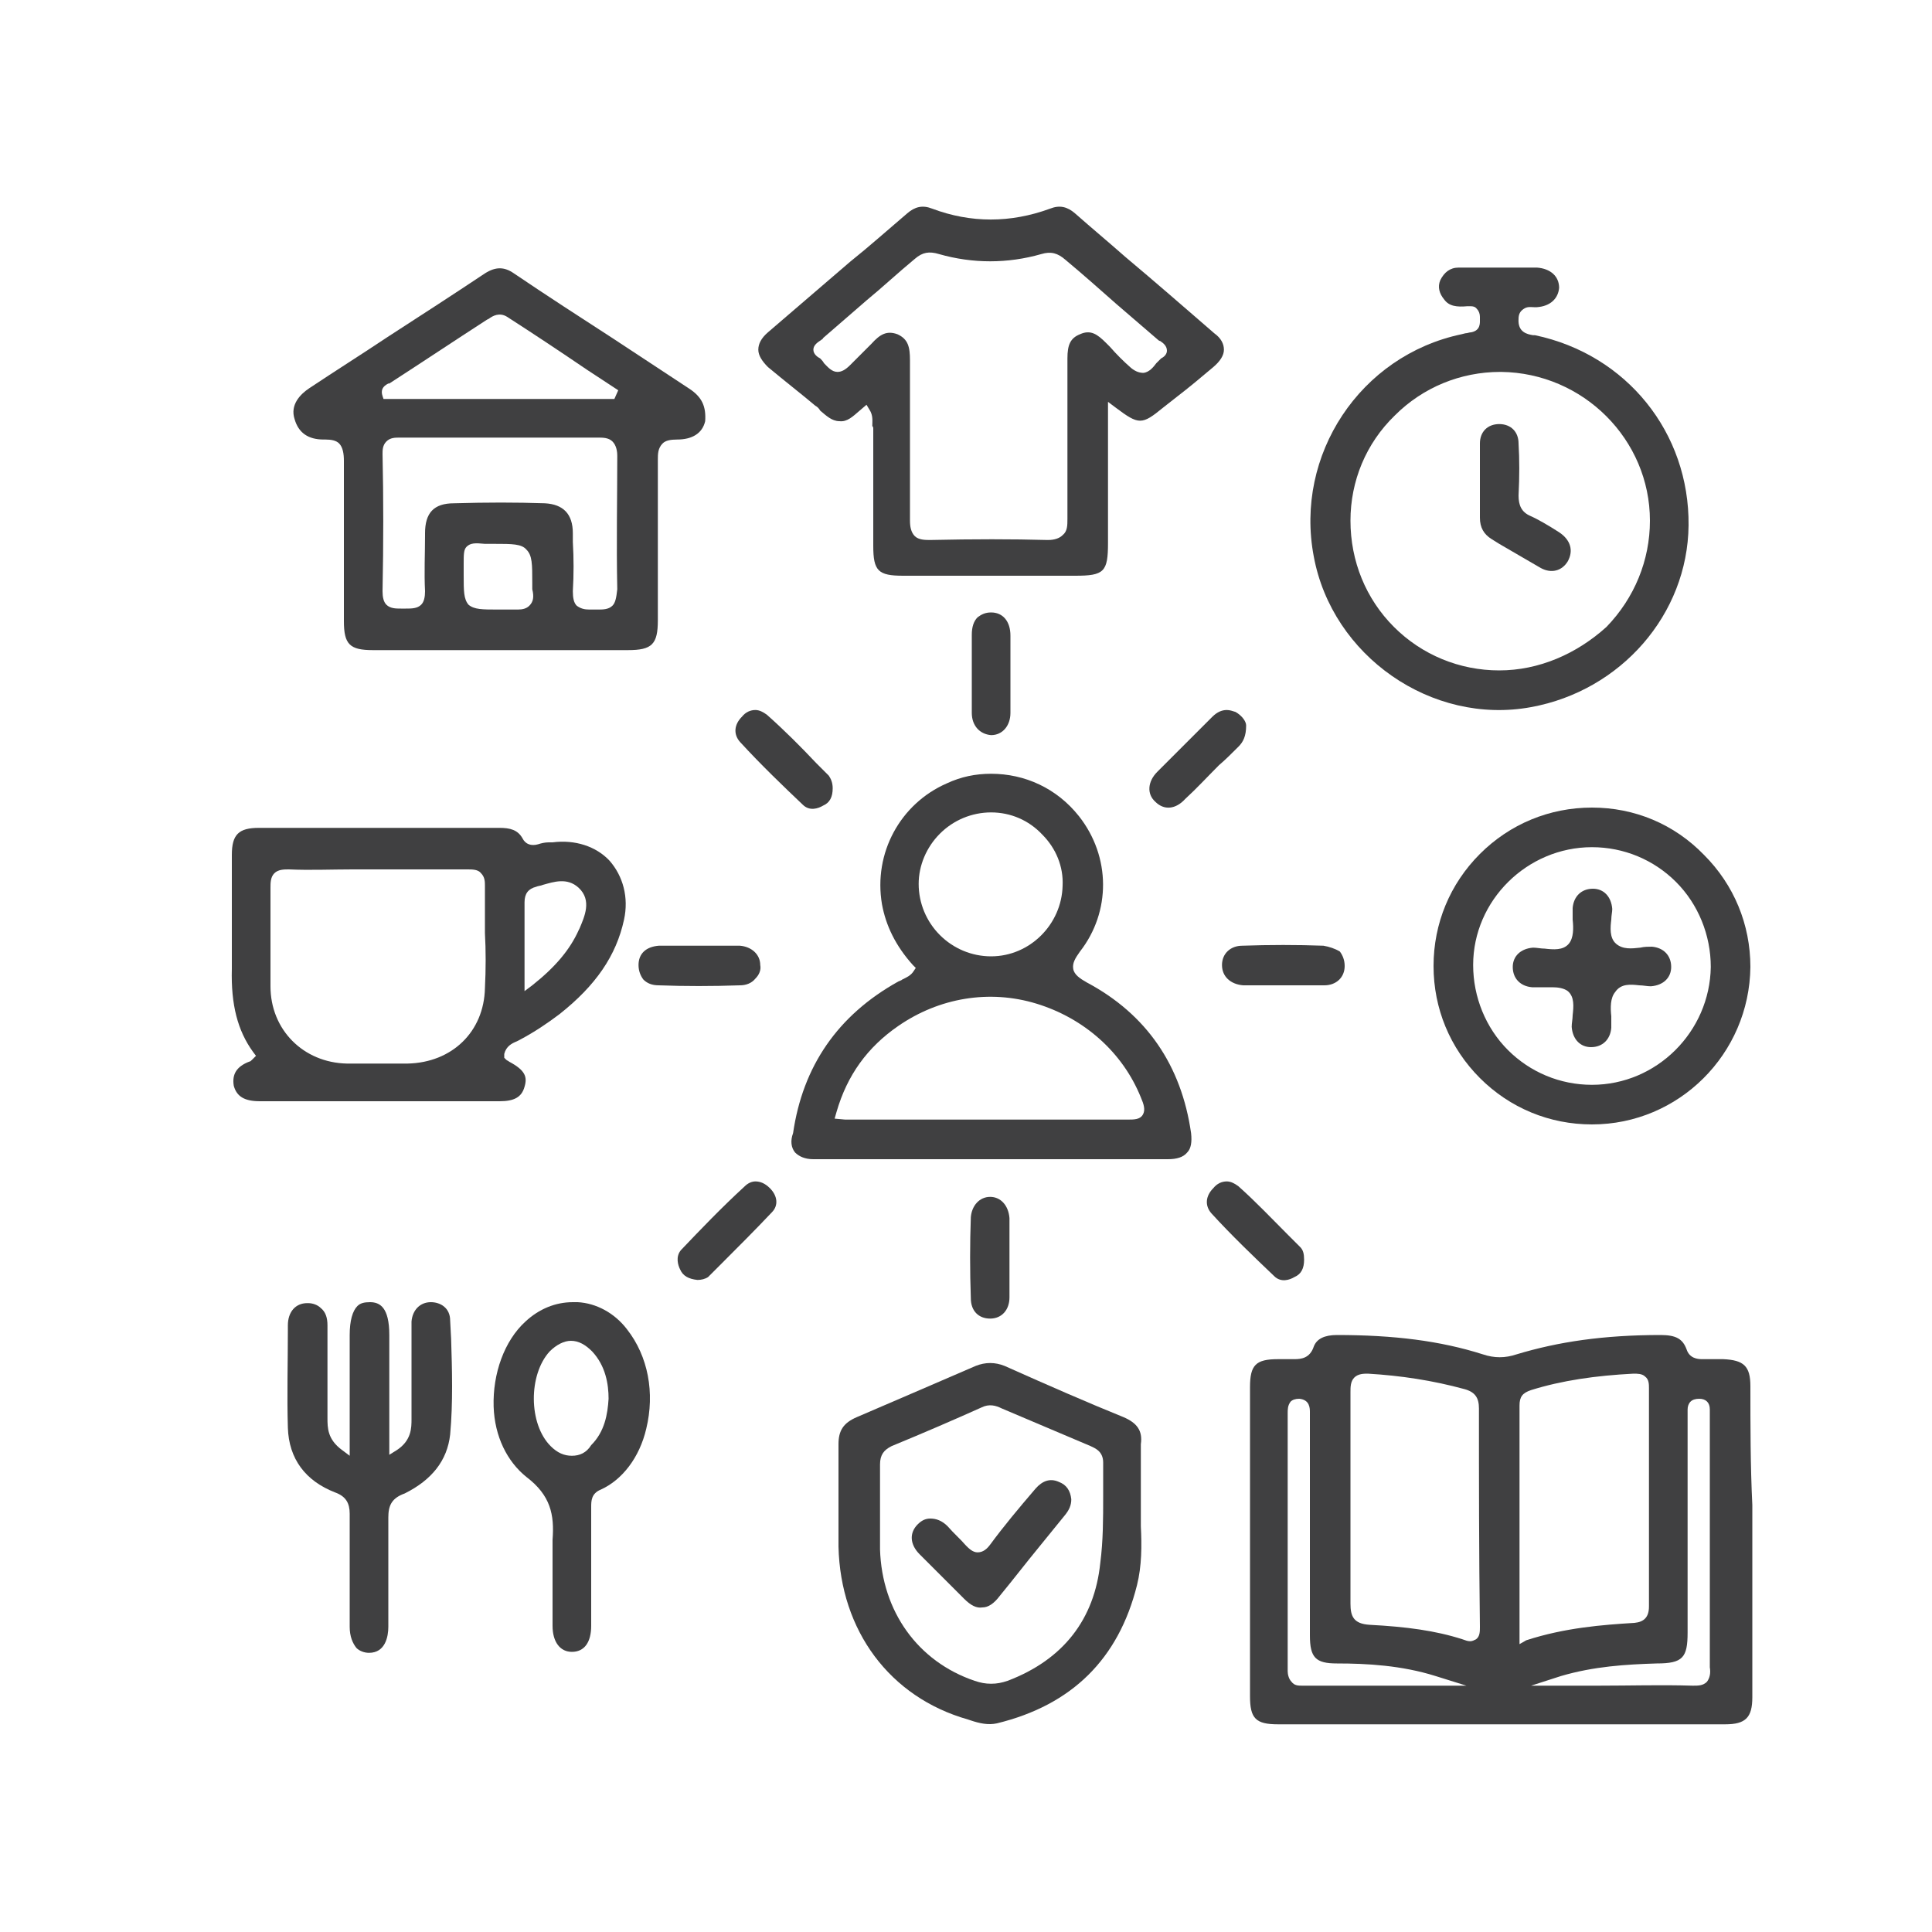 <svg xmlns="http://www.w3.org/2000/svg" xmlns:xlink="http://www.w3.org/1999/xlink" id="Layer_1" x="0px" y="0px" viewBox="0 0 200 200" style="enable-background:new 0 0 200 200;" xml:space="preserve"><style type="text/css">	.st0{fill:#B92328;}	.st1{fill:#404041;}</style><g>	<path class="st1" d="M181.2,143.5c0-2.1-0.7-2.7-2.8-2.8l-0.4,0c-0.6,0-1.2,0-1.8,0c-0.5,0-1.3-0.1-1.6-1c-0.4-1.1-1.1-1.5-2.7-1.5  c-5.9,0-10.6,0.7-14.9,2c-1.2,0.4-2.3,0.4-3.5,0c-4.4-1.4-9.2-2-15.1-2c0,0,0,0,0,0c-1.3,0-2.1,0.4-2.4,1.2c-0.4,1.2-1.3,1.3-2,1.3  c-0.4,0-0.8,0-1.2,0l-0.5,0c-2.3,0-2.9,0.6-2.9,2.9c0,10.7,0,21.4,0,32c0,2.3,0.6,2.9,2.9,2.9c5.6,0,11.1,0,16.7,0l6.3,0l7,0  c5.4,0,10.9,0,16.3,0c2.1,0,2.8-0.7,2.8-2.8c0-3.5,0-7,0-10.5l0-4.3l0-5.1C181.2,151.7,181.2,147.6,181.2,143.5z M145.1,174.5  c-3.4,0-6.8,0-10.3,0c0,0,0,0,0,0c-0.4,0-0.8,0-1.1-0.4c-0.3-0.3-0.4-0.8-0.4-1.1c0-7.6,0-15.2,0-22.8l0-3.9c0-0.4,0-0.8,0.3-1.2  c0.2-0.2,0.5-0.3,0.9-0.3c1.1,0.1,1.1,1,1.1,1.4l0,0.2c0,4.1,0,8.1,0,12.2l0,5.1c0,1.9,0,3.7,0,5.6c0,2.3,0.6,2.9,2.8,2.9  c3.1,0,6.7,0.2,10.2,1.3l3.2,1L145.1,174.5z M153.2,168.4c0,0.5,0,1-0.4,1.3c-0.2,0.1-0.4,0.2-0.6,0.2c-0.3,0-0.5-0.1-0.8-0.2  c-2.8-0.9-5.8-1.3-9.6-1.5c-1.7-0.1-2-0.9-2-2.2c0-2.6,0-5.2,0-7.7l0-3l0-3.1c0-2.7,0-5.4,0-8.1c0-0.5,0-1.1,0.4-1.5  c0.4-0.4,1-0.4,1.4-0.4c3.4,0.2,6.7,0.7,10,1.6c1.1,0.3,1.5,0.9,1.5,2C153.1,153.2,153.1,160.7,153.2,168.4z M157.3,170.2v-5.6  c0-6.4,0-12.7,0-19.1c0-0.9,0.3-1.3,1.2-1.6c3.2-1,6.7-1.5,10.6-1.7c0.4,0,0.9,0,1.2,0.3c0.4,0.3,0.4,0.8,0.4,1.2  c0,7.5,0,15.1,0,22.6c0,1.1-0.5,1.6-1.5,1.7c-3.3,0.2-7.2,0.5-11.2,1.8L157.3,170.2z M176.7,174.1c-0.4,0.4-0.9,0.4-1.4,0.4  c0,0-0.1,0-0.1,0c-3.2-0.1-6.5,0-9.7,0c-1.2,0-2.4,0-3.7,0h-3.3l3.1-1c3.4-1,6.7-1.2,9.9-1.3c2.7,0,3.2-0.6,3.2-3.2l0-21.8  c0-0.4,0-0.9,0-1.3c0-0.3,0.1-0.6,0.3-0.8c0.2-0.2,0.5-0.3,0.9-0.3c0.7,0,1.1,0.4,1.1,1.1c0,0.3,0,0.6,0,1l0,6.1  c0,6.5,0,13.1,0,19.6C177.1,173.2,177,173.7,176.7,174.1z"></path>	<path class="st1" d="M71.3,40.2c-2.6-1.7-5.3-3.5-7.9-5.2c-3.4-2.2-6.8-4.4-10.2-6.7c-1-0.7-1.9-0.7-3,0c-3.3,2.2-6.7,4.4-10.1,6.6  c-2.7,1.8-5.4,3.5-8.1,5.3c-0.9,0.6-2,1.7-1.5,3.2c0.4,1.4,1.4,2.1,3,2.1c0.1,0,0.1,0,0.2,0c0.6,0,1.1,0.1,1.4,0.4  c0.4,0.4,0.5,1.1,0.5,1.8c0,4.6,0,9.1,0,13.7l0,2.9c0,2.4,0.6,3,3,3c3,0,6.1,0,9.1,0l4,0l4,0c3.1,0,6.2,0,9.3,0  c2.5,0,3.1-0.6,3.1-3.1l0-2.7c0-4.6,0-9.3,0-13.9c0-0.6,0-1.2,0.5-1.7c0.3-0.3,0.8-0.4,1.5-0.4c1.5,0,2.6-0.6,2.9-1.9  C73.1,42.1,72.7,41.1,71.3,40.2z M54.8,62.7c-0.3,0.3-0.7,0.4-1.2,0.4c-0.2,0-0.3,0-0.5,0c-0.3,0-0.6,0-1,0c-0.2,0-0.3,0-0.5,0  c-1.7,0-2.5,0-3.1-0.5C48,62,48,61.2,48,59.5c0-0.4,0-0.8,0-1.1c0-1,0-1.5,0.3-1.8c0.4-0.4,0.9-0.4,1.9-0.3c0.3,0,0.6,0,1,0  c1.8,0,2.8,0,3.3,0.6c0.6,0.6,0.6,1.5,0.6,3.4c0,0.1,0,0.2,0,0.3c0,0.2,0,0.3,0,0.4C55.3,61.8,55.2,62.3,54.8,62.7z M63.4,62.7  c-0.4,0.4-1,0.4-1.5,0.4c-0.1,0-0.3,0-0.4,0l-0.1,0c-0.1,0-0.3,0-0.4,0c-0.5,0-0.9-0.1-1.3-0.4c-0.3-0.3-0.4-0.8-0.4-1.5  c0.1-1.7,0.1-3.4,0-5.1l0-0.9c0-2-1-3-2.9-3.1c-3-0.1-6-0.1-9.4,0c-2.1,0-3,1-3,3.1l0,0.2c0,1.9-0.1,3.9,0,5.8  c0,0.6-0.1,1.1-0.4,1.4c-0.4,0.4-1,0.4-1.6,0.4l-0.2,0c-0.1,0-0.2,0-0.3,0c-0.5,0-1.1,0-1.5-0.4c-0.3-0.3-0.4-0.8-0.4-1.4  c0.1-4.9,0.1-9.7,0-14.2c0-0.4,0-0.9,0.4-1.3c0.4-0.4,0.9-0.4,1.4-0.4c2.5,0,5,0,7.5,0l2.8,0l2.9,0c2.4,0,4.9,0,7.3,0  c0.5,0,1.1,0,1.5,0.4c0.4,0.4,0.5,1,0.5,1.5c0,4.2-0.1,9.1,0,13.8C63.8,61.9,63.7,62.4,63.4,62.7z M63.6,41.3H39.7L39.6,41  c-0.2-0.6,0-1,0.6-1.3c0,0,0.1,0,0.1,0c3.4-2.2,6.7-4.4,10.1-6.6l0.2-0.1c0.4-0.3,1.1-0.7,1.9-0.2c2.8,1.8,5.5,3.6,8.3,5.5l3.2,2.1  L63.6,41.3z"></path>	<path class="st1" d="M90.4,44.4c0,2.4,0,4.8,0,7.2l0,4.9c0,2.6,0.5,3.1,3.1,3.1l14.6,0l3.2,0c3,0,3.4-0.4,3.4-3.4V41.6l0.8,0.6  c2.4,1.8,2.7,1.8,4.9,0l1.4-1.1c1.3-1,2.5-2,3.8-3.1c0.7-0.6,1.1-1.2,1.1-1.8c0-0.6-0.3-1.2-1-1.7c-3-2.6-6.1-5.3-9.2-7.9  c-1.7-1.5-3.5-3-5.2-4.5c-0.8-0.7-1.6-0.9-2.6-0.5c-4.1,1.5-8.2,1.5-12.2,0c-1-0.4-1.8-0.2-2.6,0.5c-2,1.7-3.9,3.4-5.9,5  c-2.8,2.4-5.7,4.9-8.5,7.3c-0.7,0.6-1,1.2-1,1.8c0,0.6,0.4,1.2,1,1.8c1.8,1.5,3.6,2.9,4.9,4c0.2,0.1,0.4,0.3,0.5,0.5  c0.6,0.5,1.2,1.1,2,1.1c0.8,0.1,1.4-0.5,2.1-1.1l0.7-0.6l0.3,0.5c0.4,0.6,0.3,1.2,0.3,1.7C90.4,44.2,90.4,44.3,90.4,44.4z   M89.2,36.6c-0.4,0.4-0.8,0.8-1.2,1.2c-0.5,0.5-0.9,0.7-1.3,0.7c-0.6,0-1-0.5-1.4-0.9c-0.1-0.2-0.3-0.4-0.4-0.5  c-0.2-0.1-0.7-0.4-0.7-0.9c0-0.5,0.5-0.8,0.8-1c0.1-0.1,0.2-0.1,0.2-0.2c1.5-1.3,3-2.6,4.5-3.9c1.7-1.4,3.3-2.9,5-4.3  c0.8-0.7,1.5-0.8,2.5-0.5c3.5,1,7.1,1,10.6,0c1-0.3,1.7-0.1,2.5,0.6c1.8,1.5,3.6,3.1,5.3,4.6c1.4,1.2,2.9,2.5,4.3,3.7  c0,0,0.1,0.1,0.2,0.1c0.3,0.2,0.7,0.5,0.7,1c0,0.3-0.2,0.6-0.6,0.8c-0.1,0.1-0.3,0.3-0.5,0.5c-0.3,0.4-0.7,0.9-1.3,1  c-0.4,0-0.8-0.1-1.3-0.5c-0.8-0.7-1.5-1.4-2.2-2.2l-0.4-0.4c-0.9-0.9-1.6-1.4-2.7-0.9c-1,0.4-1.3,1.1-1.3,2.5c0,2,0,3.9,0,5.9  l0,2.4c0,0.8,0,1.6,0,2.4c0,1.9,0,4,0,5.9c0,0.7,0,1.3-0.5,1.7c-0.3,0.3-0.8,0.5-1.5,0.5c0,0-0.1,0-0.1,0c-3.6-0.1-7.6-0.1-12.1,0  c-0.5,0-1.2,0-1.6-0.4c-0.4-0.4-0.5-1-0.5-1.6c0-3.4,0-6.8,0-10.2c0-2.1,0-4.2,0-6.4c0-1.4-0.2-2.2-1.3-2.7c-1.1-0.4-1.8,0-2.7,1  C90.1,35.7,89.7,36.1,89.2,36.6z"></path>	<path class="st1" d="M82.3,119.3c0.4,0.4,1,0.7,1.9,0.7c12.2,0,24.4,0,36.7,0c0.9,0,1.6-0.2,2-0.7c0.4-0.4,0.5-1.1,0.4-2  c-1-7-4.6-12.3-10.8-15.6c-0.7-0.4-1.3-0.8-1.4-1.4c-0.1-0.6,0.2-1.1,0.7-1.8c3.2-4.1,3.2-9.8-0.1-14c-2.3-2.9-5.6-4.4-9.1-4.4  c-1.6,0-3.1,0.3-4.6,1c-4.8,2.1-7.6,7.2-6.7,12.5c0.4,2.2,1.4,4.3,3.2,6.3l0.3,0.3l-0.2,0.3c-0.3,0.5-0.8,0.7-1.2,0.9  c-0.1,0.1-0.2,0.1-0.4,0.2c-6.3,3.5-9.9,8.8-10.9,15.7C81.8,118.1,81.9,118.8,82.3,119.3z M97.3,86.3c1.4-1.4,3.3-2.2,5.3-2.2  c0,0,0,0,0,0c2,0,3.9,0.8,5.3,2.3c1.4,1.4,2.2,3.3,2.1,5.3c-0.1,4-3.4,7.3-7.4,7.3c0,0,0,0,0,0c-2,0-3.9-0.8-5.3-2.2  c-1.4-1.4-2.2-3.3-2.2-5.3C95.1,89.6,95.9,87.7,97.3,86.3z M86.6,115.1c1.1-3.8,3.2-6.7,6.4-8.9c4.2-2.9,9.4-3.8,14.3-2.3  c4.9,1.5,8.9,5,10.8,9.7c0.3,0.7,0.5,1.3,0.2,1.8c-0.3,0.5-0.9,0.5-1.6,0.5c0,0,0,0-0.1,0c-6.8,0-13.7,0-20.4,0l-7.8,0  c-0.3,0-0.6,0-0.9,0l-1.1-0.1L86.6,115.1z"></path>	<path class="st1" d="M64.6,95.2c0.5-2.3-0.1-4.5-1.5-6.1c-1.4-1.5-3.6-2.2-5.9-1.9l-0.4,0c-0.4,0-0.8,0.1-1.1,0.2  c-0.7,0.2-1.3,0-1.6-0.6c-0.5-0.9-1.3-1.1-2.4-1.1c0,0,0,0,0,0c-4.7,0-9.4,0-14.1,0c-0.9,0-1.8,0-2.7,0c-2.7,0-5.4,0-8.1,0  c-2.1,0-2.8,0.7-2.8,2.8c0,1.4,0,2.7,0,4.1c0,2.5,0,5.1,0,7.7c-0.1,3.7,0.6,6.4,2.2,8.6l0.3,0.4l-0.4,0.4c-0.1,0.1-0.2,0.2-0.3,0.2  c-1.3,0.5-1.8,1.3-1.6,2.5c0.3,1.1,1.1,1.6,2.7,1.6c0,0,0,0,0,0c4.8,0,9.6,0,14.4,0l5.3,0l1.5,0c1.2,0,2.4,0,3.6,0  c1.5,0,2.3-0.4,2.6-1.5c0.3-1,0.1-1.7-1.6-2.6c-0.1-0.1-0.2-0.1-0.3-0.2l-0.2-0.2l0-0.4c0.2-0.8,0.8-1.1,1.3-1.3l0.2-0.1  c1.7-0.9,3-1.8,4.2-2.7C61.7,102,63.8,98.9,64.6,95.2z M50.2,102.3c-0.1,4.5-3.4,7.7-8,7.8c-1.1,0-2.2,0-3.2,0c-1.1,0-2.1,0-3.1,0  c-4.5-0.1-7.9-3.5-7.9-8c0-1.5,0-3,0-4.5c0-1.9,0-3.8,0-5.7c0-0.5,0-1.1,0.4-1.5c0.4-0.4,1-0.4,1.5-0.4c2.2,0.1,4.4,0,6.6,0  c0.9,0,1.8,0,2.6,0l2.6,0c2.2,0,4.5,0,6.7,0c0.5,0,1.1,0,1.4,0.4c0.4,0.4,0.4,0.9,0.4,1.3c0,1.6,0,3.2,0,4.9  C50.3,98.4,50.3,100.3,50.2,102.3z M59.9,96.3c-0.9,2-2.4,3.8-4.8,5.7l-0.8,0.6l0-3.4c0-2,0-3.9,0-5.8c0-0.9,0.4-1.4,1.2-1.6  c0.2-0.1,0.5-0.1,0.7-0.2c1.1-0.3,2.5-0.8,3.7,0.3c1.4,1.3,0.6,3,0.1,4.2L59.9,96.3z"></path>	<path class="st1" d="M174.8,54.4c0.1-9.6-6.4-17.7-15.9-19.7l-0.2,0c-0.6-0.1-1.6-0.3-1.5-1.7c0-0.5,0.2-0.8,0.5-1  c0.4-0.3,0.8-0.2,1.1-0.2c0.1,0,0.2,0,0.3,0c1.4-0.1,2.2-0.9,2.3-2c0-1.2-0.9-2-2.3-2.1c-0.9,0-1.8,0-2.6,0l-1.2,0l-1.3,0  c-1,0-2,0-3,0c-0.9,0-1.5,0.5-1.9,1.3c-0.3,0.7-0.1,1.4,0.4,2c0.5,0.7,1.3,0.8,2.4,0.7c0.1,0,0.1,0,0.2,0c0.3,0,0.6,0,0.8,0.3  c0.2,0.2,0.3,0.5,0.3,0.8c0,0.1,0,0.2,0,0.2c0,0.4,0.1,1.2-0.9,1.4c-0.2,0-0.4,0.1-0.6,0.1l-0.4,0.1C140.8,36.8,134,47.1,136,57.6  c1.9,10.3,12.2,17.5,22.5,15.6C167.8,71.5,174.7,63.6,174.8,54.4z M155.2,69.4c-4.1,0-8-1.6-10.9-4.5c-2.9-2.9-4.5-6.8-4.5-11  c0-4.1,1.6-8,4.6-10.9c2.9-2.9,6.8-4.5,10.9-4.5c0,0,0.1,0,0.1,0c8.5,0.1,15.4,7,15.4,15.4c0,4.1-1.6,8-4.5,11  C163.2,67.7,159.3,69.4,155.2,69.4C155.2,69.4,155.2,69.4,155.2,69.4z"></path>	<path class="st1" d="M116.3,146.7c-3.7-1.5-7.6-3.2-12.3-5.3c-0.5-0.2-1-0.3-1.5-0.3c-0.5,0-1,0.1-1.5,0.3c-4.6,2-8.6,3.7-12.3,5.3  c-1.4,0.6-1.9,1.4-1.9,2.8c0,1.6,0,3.2,0,4.7c0,1.9,0,4,0,5.9c0.2,8.7,5.3,15.6,13.4,17.9l0.3,0.1c0.9,0.3,1.8,0.5,2.7,0.3  c7.8-1.9,12.6-6.7,14.5-14.3c0.5-2,0.5-4.1,0.4-6.1c0-0.7,0-1.3,0-1.9c0-0.8,0-1.5,0-2.2c0-1.6,0-3,0-4.4  C118.3,148.1,117.7,147.3,116.3,146.7z M113.9,161.8c-0.6,5.8-3.8,10-9.6,12.2c-0.6,0.2-1.1,0.3-1.7,0.3c-0.6,0-1.1-0.1-1.7-0.3  c-5.9-2-9.6-7.2-9.8-13.6c0-1,0-1.9,0-2.9c0-0.3,0-0.6,0-0.9l0-0.4l0-1.4c0-1.1,0-2.2,0-3.2c0-1,0.4-1.5,1.2-1.9  c3.4-1.4,6.4-2.7,9.3-4c0.8-0.4,1.5-0.2,2.1,0.1c3.1,1.3,6.1,2.6,9.2,3.9c0.4,0.2,1.3,0.5,1.3,1.7c0,1.2,0,2.3,0,3.5  C114.2,157.2,114.2,159.5,113.9,161.8z"></path>	<path class="st1" d="M164.8,83.6C164.8,83.6,164.8,83.6,164.8,83.6c-4.4,0-8.5,1.7-11.6,4.8c-3.1,3.1-4.8,7.2-4.8,11.6  c0,4.4,1.7,8.5,4.8,11.6c3.1,3.1,7.2,4.8,11.6,4.8c0,0,0,0,0,0c9,0,16.3-7.3,16.4-16.3c0-4.4-1.7-8.5-4.8-11.6  C173.3,85.3,169.2,83.6,164.8,83.6z M164.8,112.3C164.8,112.3,164.8,112.3,164.8,112.3c-3.3,0-6.4-1.3-8.7-3.6  c-2.3-2.3-3.6-5.5-3.6-8.8c0-6.7,5.6-12.2,12.3-12.2c0,0,0,0,0,0c3.3,0,6.4,1.3,8.7,3.6c2.3,2.3,3.6,5.5,3.6,8.8  C177,106.8,171.5,112.3,164.8,112.3z"></path>	<path class="st1" d="M46.6,148.5c0.3-3.3,0.2-6.7,0.1-9.9l-0.1-1.9c0-1.3-1-1.9-2-1.9c-1.1,0-1.9,0.8-2,2c0,0.4,0,0.7,0,1.1v3.1  c0,2,0,3.9,0,5.9c0,0.9,0,2.2-1.5,3.2l-0.8,0.5l0-12.4c0-2.9-1-3.4-2-3.4c-0.6,0-1,0.1-1.3,0.4c-0.5,0.5-0.8,1.5-0.8,3v12.5  l-0.8-0.6c-1.5-1.1-1.5-2.3-1.5-3.3c0-1.3,0-2.6,0-3.9c0-1.9,0-3.8,0-5.7c0-0.8-0.2-1.4-0.7-1.8c-0.3-0.3-0.8-0.5-1.3-0.5  c0,0,0,0-0.1,0c-1.2,0-2,0.9-2,2.3l0,0.5c0,3.3-0.1,6.8,0,10.1c0.1,3.2,1.8,5.5,4.9,6.7c1.1,0.4,1.5,1.1,1.5,2.2c0,1.3,0,2.6,0,3.8  l0,1.6l0,1.9c0,1.5,0,2.9,0,4.4c0,1,0.3,1.7,0.7,2.2c0.3,0.3,0.8,0.5,1.3,0.5c1.7,0,2-1.7,2-2.7c0-0.2,0-0.4,0-0.7l0-0.3l0-2.9  c0-2.4,0-5,0-7.4c0-1.2,0.3-2,1.7-2.5C44.7,153.2,46.3,151.2,46.6,148.5z"></path>	<path class="st1" d="M62.2,154.2c2.2-1,4-3.3,4.7-6.3c0.9-3.7,0.2-7.5-2-10.3c-1.3-1.7-3.2-2.7-5.1-2.8c-0.2,0-0.3,0-0.5,0  c-1.8,0-3.5,0.7-4.9,2c-2.2,2-3.4,5.4-3.3,8.8c0.1,3.1,1.4,5.7,3.4,7.3c2.5,1.9,2.9,3.9,2.7,6.5c0,0.7,0,1.4,0,2c0,0.3,0,0.6,0,1  l0,1.8c0,1.4,0,2.7,0,4.1c0,1.7,0.8,2.7,2,2.7c0,0,0,0,0,0c1.3,0,2-1,2-2.7c0-3,0-6.1,0-9.1l0-3.2  C61.2,155.4,61.2,154.6,62.2,154.2z M59.2,150.7C59.2,150.7,59.2,150.7,59.2,150.7c-0.8,0-1.5-0.3-2.2-1c-2.3-2.3-2.3-7.4-0.1-9.8  c0.7-0.7,1.5-1.1,2.2-1.1c0,0,0,0,0,0c0.8,0,1.5,0.4,2.2,1.1c1.4,1.5,1.7,3.4,1.7,4.9l0,0l0,0c-0.1,1.6-0.4,3.4-1.8,4.8  C60.7,150.4,60,150.7,59.2,150.7z"></path>	<path class="st1" d="M133.4,127.9c-1.7-1.7-3.4-3.5-5.2-5.1c-0.4-0.3-0.8-0.5-1.2-0.5c-0.5,0-1,0.2-1.4,0.7  c-0.8,0.8-0.9,1.8-0.2,2.6c2.1,2.3,4.4,4.5,6.5,6.5c0.7,0.7,1.6,0.4,2.1,0.1c0.7-0.3,1-0.9,1-1.8c0-0.6-0.1-1-0.4-1.3L133.4,127.9z  "></path>	<path class="st1" d="M100.5,126c-0.1,2.7-0.1,5.6,0,8.4c0,1.3,0.8,2.1,2,2.1c0,0,0,0,0,0c1.2,0,2-0.9,2-2.2c0-0.9,0-1.8,0-2.7  l0-1.2l0-4c0-0.1,0-0.2,0-0.3c-0.1-1.3-0.9-2.2-2-2.2c0,0,0,0,0,0C101.4,123.9,100.6,124.8,100.5,126z"></path>	<path class="st1" d="M78.2,122.3c-0.4,0-0.8,0.2-1.1,0.5c-2.4,2.2-4.6,4.5-6.6,6.6c-0.6,0.7-0.3,1.6-0.1,2c0.3,0.7,0.9,1,1.8,1.1  c0.4,0,0.8-0.1,1.1-0.3l1.4-1.4c1.7-1.7,3.5-3.5,5.2-5.3c0.7-0.7,0.6-1.7-0.2-2.5C79.2,122.5,78.7,122.3,78.2,122.3z"></path>	<path class="st1" d="M137,97.9c-2.7-0.1-5.6-0.1-8.4,0c-1.2,0-2.1,0.8-2.1,2c0,1.2,0.9,2,2.2,2.1c0.9,0,1.9,0,2.8,0  c0.4,0,0.8,0,1.3,0c0.4,0,0.9,0,1.3,0c1,0,2,0,3,0c1.2,0,2.1-0.8,2.1-2c0-0.6-0.2-1.1-0.5-1.5C138.2,98.2,137.6,98,137,97.9z"></path>	<path class="st1" d="M68.2,97.9c-1.3,0.1-2.1,0.8-2.1,2c0,0.6,0.2,1.1,0.5,1.5c0.4,0.4,0.9,0.6,1.6,0.6c2.7,0.1,5.5,0.1,8.4,0  c0.6,0,1.2-0.2,1.6-0.7c0.4-0.4,0.6-0.9,0.5-1.4c0-1.1-0.9-1.9-2.1-2c-1,0-2,0-3,0c-0.4,0-0.9,0-1.3,0h0c-1.3,0-2.5,0-3.8,0  c-0.1,0-0.1,0-0.1,0C68.3,97.9,68.2,97.9,68.2,97.9z"></path>	<path class="st1" d="M104.6,65.8c0-1.5-0.8-2.4-2-2.4c0,0,0,0,0,0c-0.6,0-1,0.2-1.4,0.5c-0.4,0.4-0.6,1-0.6,1.8c0,2.8,0,5.5,0,8.1  c0,1.3,0.8,2.2,2,2.3c0,0,0,0,0,0c1.2,0,2-1,2-2.3c0-0.9,0-1.8,0-2.7l0-1.2l0-1.2C104.6,67.7,104.6,66.8,104.6,65.8z"></path>	<path class="st1" d="M84.5,79c-1.6-1.7-3.3-3.4-5.1-5c-0.4-0.3-0.8-0.5-1.2-0.5c-0.5,0-1,0.2-1.4,0.7c-0.8,0.8-0.9,1.8-0.2,2.6  c2.2,2.4,4.5,4.6,6.5,6.5c0.7,0.7,1.6,0.4,2.1,0.1c0.7-0.3,1-0.9,1-1.8c0-0.6-0.2-1-0.4-1.3L84.5,79z"></path>	<path class="st1" d="M128.2,77.3c0.5-0.5,0.8-1.1,0.8-2.2v0c0-0.4-0.4-1-1.1-1.4c-0.3-0.1-0.6-0.2-0.9-0.2c-0.5,0-1,0.2-1.5,0.7  l-1.1,1.1c-1.5,1.5-3.1,3.1-4.6,4.6c-1,1-1.1,2.3-0.2,3.1c0.9,0.9,2.1,0.8,3.1-0.3c1.2-1.1,2.3-2.3,3.5-3.5  C126.8,78.7,127.5,78,128.2,77.3z"></path>	<path class="st1" d="M161.4,55.1c-1.1-0.7-2.1-1.3-3-1.7c-0.9-0.4-1.2-1.1-1.2-2.1c0.1-2,0.1-3.7,0-5.4c0-1.2-0.8-2-2-2  c0,0,0,0,0,0c-1.2,0-2,0.8-2,2c0,0.9,0,1.8,0,2.6c0,0.4,0,0.8,0,1.2l0,0.5l0,0.7c0,0.9,0,1.8,0,2.7c0,1,0.4,1.7,1.2,2.2l0.8,0.5  c1.4,0.8,2.9,1.7,4.3,2.5c1.1,0.6,2.2,0.3,2.8-0.7C162.9,57,162.6,55.9,161.4,55.1z"></path>	<path class="st1" d="M101.2,160.7c-0.5,0-0.9-0.4-1.2-0.7c-0.6-0.7-1.3-1.3-1.9-2c-0.6-0.6-1.2-0.8-1.8-0.8c-0.5,0-0.9,0.2-1.3,0.6  c-0.9,0.9-0.8,2.1,0.2,3.1c1.4,1.4,2.9,2.9,4.6,4.6c0.7,0.7,1.3,1,1.9,0.9c0.6,0,1.2-0.4,1.8-1.2c1.4-1.7,2.7-3.4,4.1-5.1  c0.9-1.1,1.7-2.1,2.6-3.2c0.5-0.6,0.7-1.1,0.7-1.7c-0.1-0.9-0.5-1.5-1.3-1.8c-0.9-0.4-1.7-0.1-2.4,0.7c-1.8,2.1-3.3,3.9-4.7,5.8  C102.2,160.3,101.8,160.7,101.2,160.7z"></path>	<path class="st1" d="M169.7,102c0.4,0,0.8,0.1,1.2,0.1c1.3-0.1,2.1-0.9,2.1-2c0-1.2-0.8-2-2-2.1c-0.3,0-0.8,0-1.2,0.1  c-0.9,0.1-1.8,0.2-2.5-0.4c-0.7-0.6-0.6-1.7-0.5-2.5c0-0.4,0.1-0.8,0.1-1.1c-0.1-1.3-0.9-2.1-2-2.1c-1.2,0-2,0.8-2.1,2  c0,0.3,0,0.8,0,1.2c0.1,0.9,0.1,1.9-0.4,2.5c-0.6,0.7-1.6,0.6-2.5,0.5c-0.4,0-0.8-0.1-1.2-0.1c-1.3,0.1-2.1,0.9-2.1,2  c0,1.2,0.8,2,2,2.1c0.3,0,0.8,0,1.2,0c0.3,0,0.6,0,0.9,0c0.6,0,1.2,0.1,1.6,0.4c0.7,0.6,0.6,1.6,0.5,2.5c0,0.4-0.1,0.8-0.1,1.2  c0.1,1.3,0.9,2.1,2,2.1c1.2,0,2-0.8,2.1-2c0-0.3,0-0.8,0-1.2c-0.1-0.9-0.1-1.9,0.4-2.5C167.8,101.8,168.8,101.9,169.7,102z"></path></g></svg>